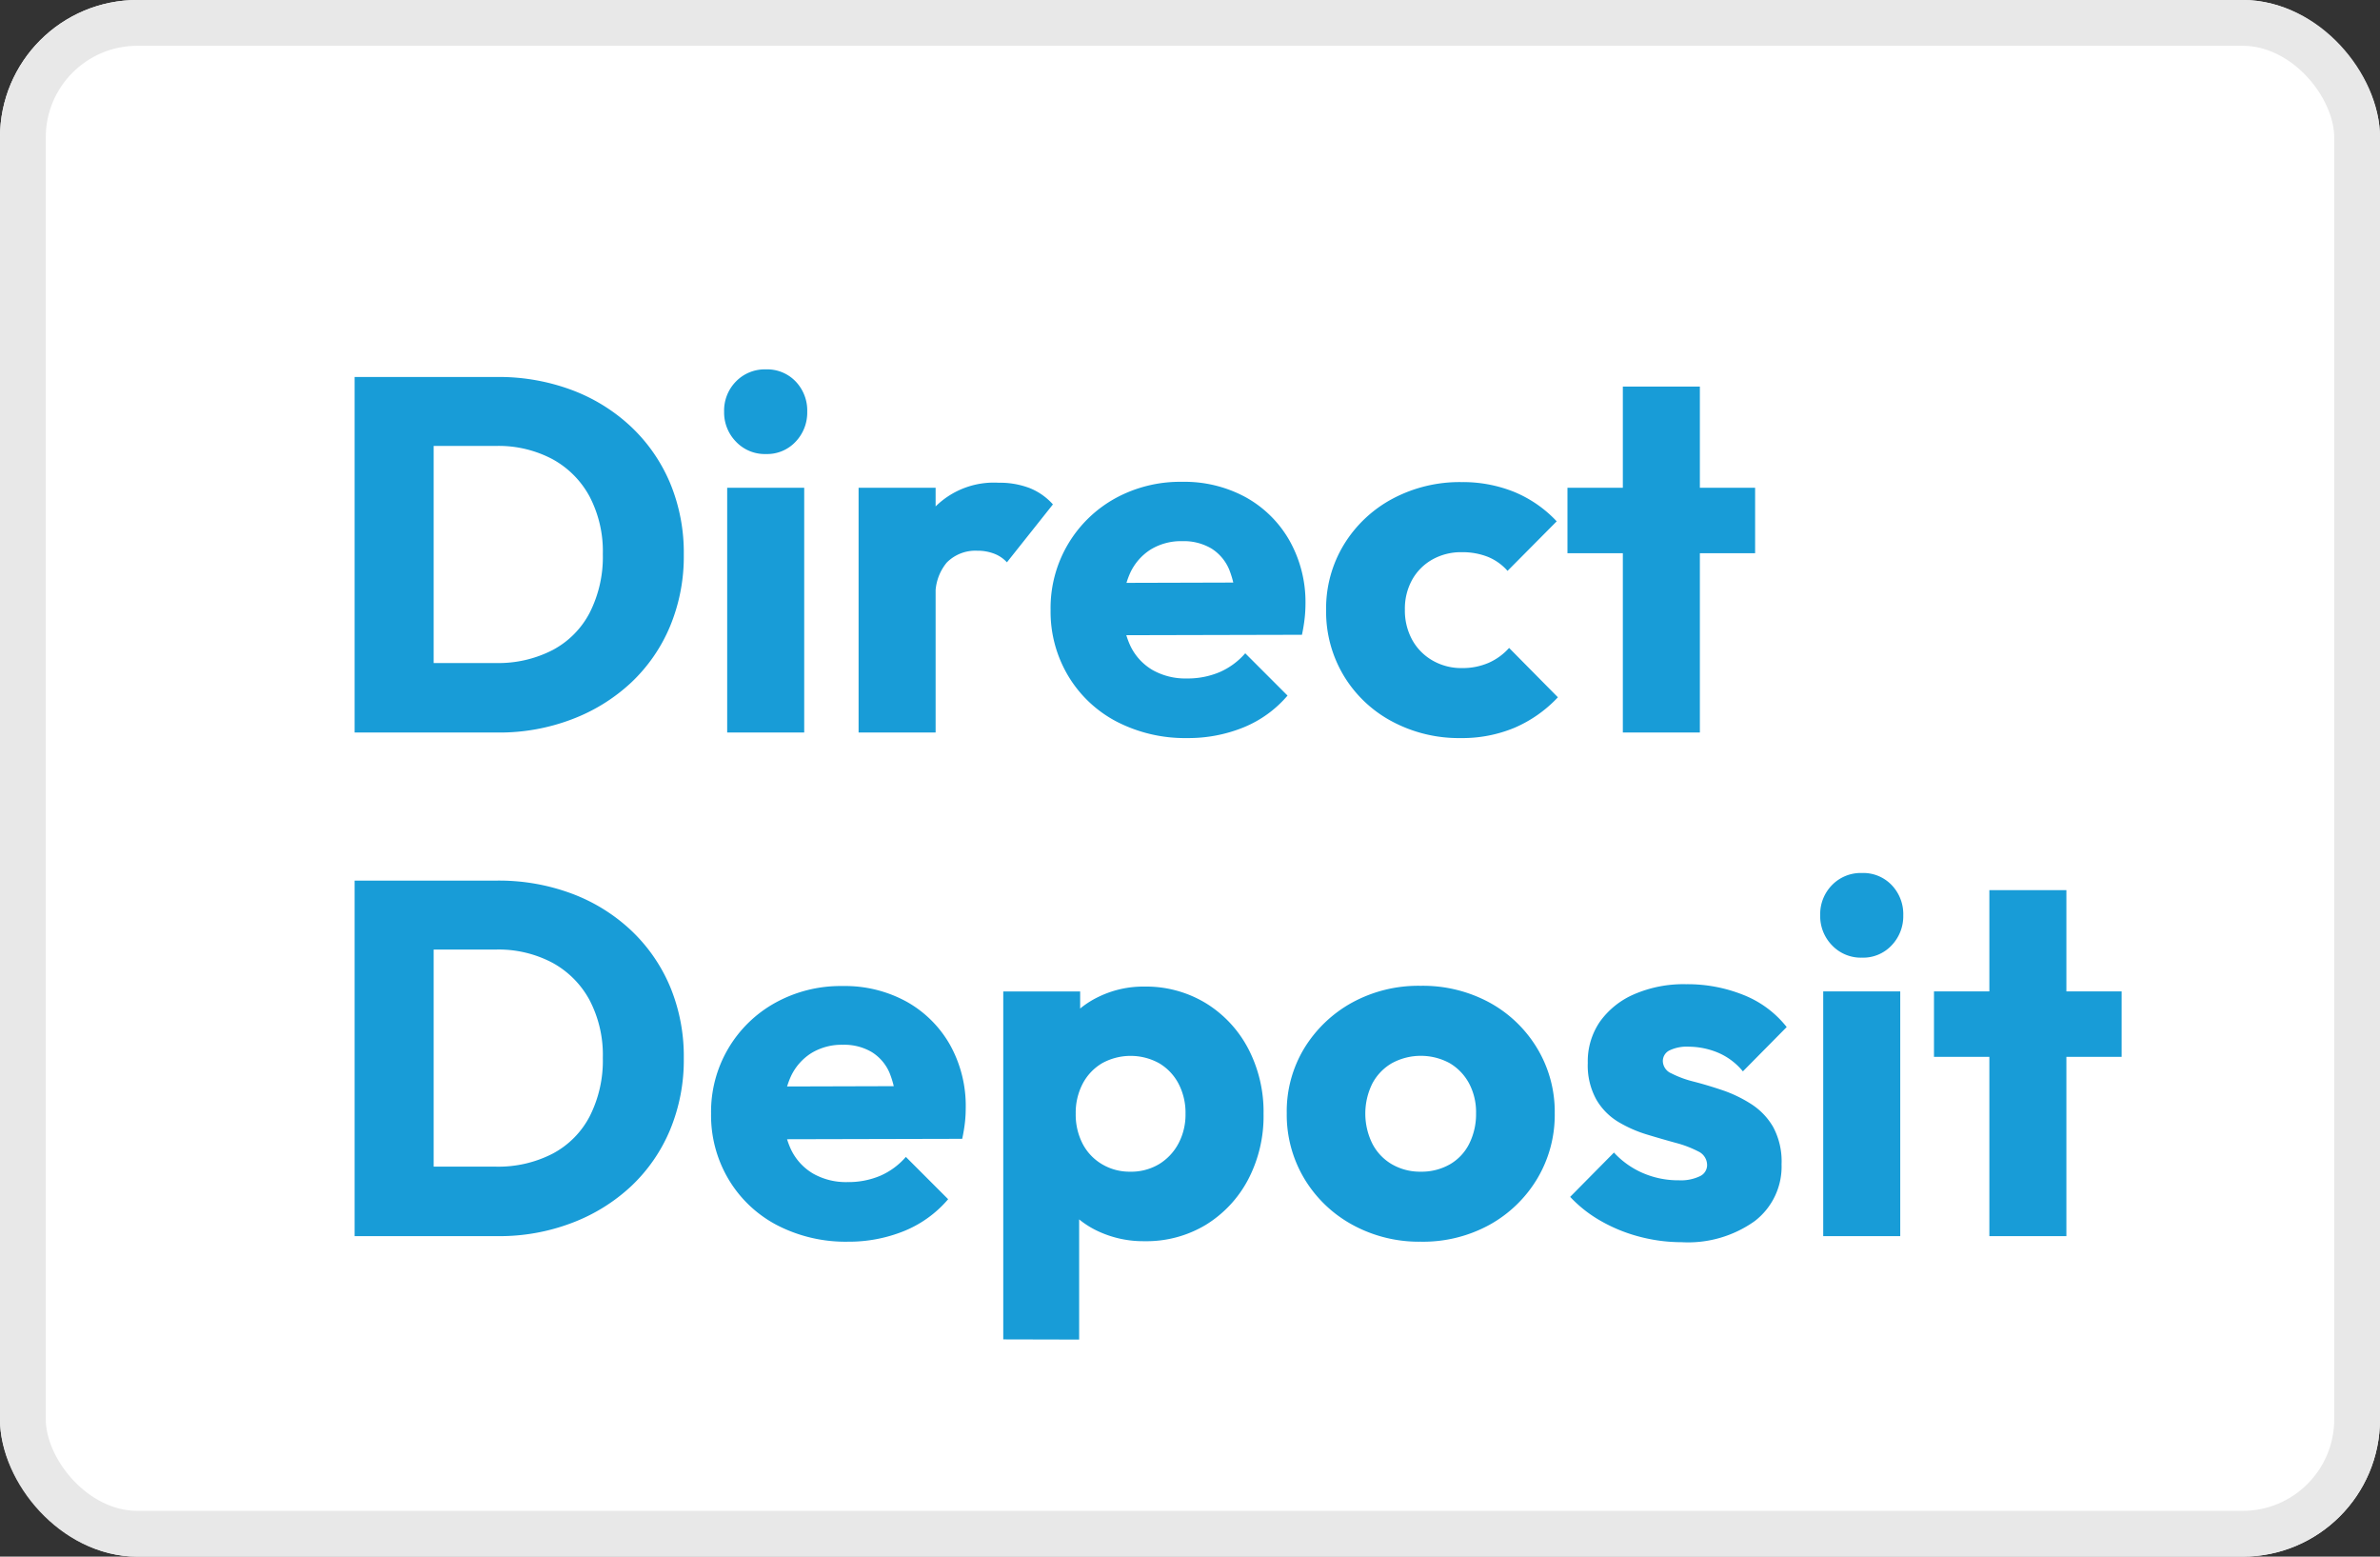 <svg xmlns="http://www.w3.org/2000/svg" width="52" height="34" viewBox="0 0 52 34">
  <rect x="0" y="0" width="52" height="34" fill="#333333" stroke="none"/>
  <g id="direct-deposit" transform="translate(0.114)">
    <g id="Rectangle_1118" data-name="Rectangle 1118" transform="translate(-0.114)" fill="#fff" stroke="#e8e8e8" stroke-width="1">
      <rect width="52" height="34" rx="3" stroke="none"/>
      <rect x="0.5" y="0.5" width="51" height="33" rx="2.5" fill="none"/>
    </g>
    <path id="Path_6023" data-name="Path 6023" d="M1.914,0V-1.518H3.839A2.588,2.588,0,0,0,5.071-1.8a1.929,1.929,0,0,0,.814-.819,2.686,2.686,0,0,0,.286-1.276,2.58,2.58,0,0,0-.292-1.265,2.023,2.023,0,0,0-.814-.814,2.515,2.515,0,0,0-1.227-.286H1.859V-7.766h2a4.556,4.556,0,0,1,1.622.28,3.867,3.867,0,0,1,1.3.8A3.623,3.623,0,0,1,7.64-5.451a3.957,3.957,0,0,1,.3,1.568,3.968,3.968,0,0,1-.3,1.562,3.589,3.589,0,0,1-.852,1.232,3.924,3.924,0,0,1-1.293.8A4.446,4.446,0,0,1,3.883,0ZM.748,0V-7.766H2.475V0Zm8.14,0V-5.346h1.683V0Zm.847-6.083a.868.868,0,0,1-.655-.27.911.911,0,0,1-.259-.655.906.906,0,0,1,.259-.66.877.877,0,0,1,.655-.264.859.859,0,0,1,.649.264.916.916,0,0,1,.253.66.921.921,0,0,1-.253.655A.851.851,0,0,1,9.735-6.083ZM11.759,0V-5.346h1.683V0Zm1.683-2.937-.7-.55a3,3,0,0,1,.7-1.452,1.813,1.813,0,0,1,1.375-.517,1.828,1.828,0,0,1,.676.115,1.364,1.364,0,0,1,.512.358L15-3.718a.733.733,0,0,0-.275-.187,1,1,0,0,0-.374-.066.878.878,0,0,0-.666.259A1.082,1.082,0,0,0,13.442-2.937Zm5.5,3.058A3.258,3.258,0,0,1,17.4-.237a2.671,2.671,0,0,1-1.061-1,2.734,2.734,0,0,1-.385-1.441,2.735,2.735,0,0,1,.38-1.435,2.736,2.736,0,0,1,1.028-1,2.945,2.945,0,0,1,1.463-.363,2.8,2.8,0,0,1,1.4.341,2.482,2.482,0,0,1,.951.946,2.739,2.739,0,0,1,.347,1.386,2.946,2.946,0,0,1-.017.3,3.631,3.631,0,0,1-.06.368l-4.609.011V-3.267l3.894-.011L20-2.794a2.044,2.044,0,0,0-.143-.764.992.992,0,0,0-.39-.462,1.183,1.183,0,0,0-.632-.16A1.274,1.274,0,0,0,18.145-4a1.2,1.2,0,0,0-.451.512,1.833,1.833,0,0,0-.16.8,1.767,1.767,0,0,0,.17.809,1.222,1.222,0,0,0,.484.517,1.456,1.456,0,0,0,.743.181,1.789,1.789,0,0,0,.715-.138,1.569,1.569,0,0,0,.561-.412l.924.924a2.5,2.5,0,0,1-.957.693A3.205,3.205,0,0,1,18.942.121Zm5.973,0a3.093,3.093,0,0,1-1.5-.363,2.72,2.72,0,0,1-1.056-1,2.714,2.714,0,0,1-.385-1.43,2.677,2.677,0,0,1,.39-1.435,2.774,2.774,0,0,1,1.062-1,3.116,3.116,0,0,1,1.507-.363,3,3,0,0,1,1.149.214,2.669,2.669,0,0,1,.93.643L25.938-3.531a1.152,1.152,0,0,0-.434-.308,1.516,1.516,0,0,0-.566-.1,1.279,1.279,0,0,0-.643.16,1.153,1.153,0,0,0-.44.44,1.3,1.3,0,0,0-.16.655,1.332,1.332,0,0,0,.16.66,1.17,1.17,0,0,0,.445.451,1.254,1.254,0,0,0,.638.165,1.429,1.429,0,0,0,.588-.115,1.305,1.305,0,0,0,.446-.325L27.038-.77a2.831,2.831,0,0,1-.946.665A2.968,2.968,0,0,1,24.915.121ZM28.457,0V-7.557H30.14V0Zm-1.21-3.916v-1.43h4.1v1.43ZM1.914,11V9.482H3.839A2.588,2.588,0,0,0,5.071,9.2a1.929,1.929,0,0,0,.814-.819,2.686,2.686,0,0,0,.286-1.276,2.58,2.58,0,0,0-.292-1.265,2.023,2.023,0,0,0-.814-.814,2.515,2.515,0,0,0-1.227-.286H1.859V3.234h2a4.556,4.556,0,0,1,1.622.28,3.867,3.867,0,0,1,1.3.8A3.623,3.623,0,0,1,7.64,5.549a3.957,3.957,0,0,1,.3,1.568,3.968,3.968,0,0,1-.3,1.562,3.589,3.589,0,0,1-.852,1.232,3.924,3.924,0,0,1-1.293.8A4.446,4.446,0,0,1,3.883,11ZM.748,11V3.234H2.475V11Zm10.78.121a3.258,3.258,0,0,1-1.545-.358,2.671,2.671,0,0,1-1.062-1,2.734,2.734,0,0,1-.385-1.441A2.717,2.717,0,0,1,9.944,5.9a2.945,2.945,0,0,1,1.463-.363,2.8,2.8,0,0,1,1.4.341,2.482,2.482,0,0,1,.951.946A2.739,2.739,0,0,1,14.1,8.206a2.946,2.946,0,0,1-.016.3,3.631,3.631,0,0,1-.061.368l-4.609.011V7.733l3.894-.011-.726.484a2.044,2.044,0,0,0-.143-.764.992.992,0,0,0-.391-.462,1.183,1.183,0,0,0-.633-.16A1.274,1.274,0,0,0,10.73,7a1.2,1.2,0,0,0-.451.512,1.833,1.833,0,0,0-.16.8,1.767,1.767,0,0,0,.17.809,1.222,1.222,0,0,0,.484.517,1.456,1.456,0,0,0,.743.181,1.789,1.789,0,0,0,.715-.137,1.569,1.569,0,0,0,.561-.413l.924.924a2.5,2.5,0,0,1-.957.693A3.205,3.205,0,0,1,11.528,11.121ZM18,11.11a2.326,2.326,0,0,1-.99-.209,1.956,1.956,0,0,1-.737-.578,1.584,1.584,0,0,1-.33-.841V7.227a1.673,1.673,0,0,1,.33-.858,1.986,1.986,0,0,1,.737-.6,2.228,2.228,0,0,1,.99-.22,2.514,2.514,0,0,1,1.347.363,2.557,2.557,0,0,1,.924.99,2.984,2.984,0,0,1,.336,1.43,2.984,2.984,0,0,1-.336,1.43,2.557,2.557,0,0,1-.924.99A2.514,2.514,0,0,1,18,11.11Zm-.308-1.518a1.187,1.187,0,0,0,.632-.165,1.167,1.167,0,0,0,.424-.451,1.347,1.347,0,0,0,.154-.649,1.371,1.371,0,0,0-.154-.66,1.127,1.127,0,0,0-.424-.445,1.291,1.291,0,0,0-1.243,0,1.127,1.127,0,0,0-.424.445,1.371,1.371,0,0,0-.154.66,1.388,1.388,0,0,0,.148.649,1.115,1.115,0,0,0,.424.451A1.174,1.174,0,0,0,17.688,9.592Zm-2.772,3.663v-7.6H16.6V7.029l-.275,1.3.253,1.3v3.63Zm9.119-2.134a3.025,3.025,0,0,1-1.49-.369,2.771,2.771,0,0,1-1.05-1.006,2.714,2.714,0,0,1-.385-1.43A2.657,2.657,0,0,1,21.494,6.9a2.811,2.811,0,0,1,1.045-1,3.016,3.016,0,0,1,1.5-.368,3.052,3.052,0,0,1,1.5.363,2.755,2.755,0,0,1,1.045,1,2.685,2.685,0,0,1,.385,1.424,2.714,2.714,0,0,1-.385,1.43,2.783,2.783,0,0,1-1.045,1.006A3.016,3.016,0,0,1,24.035,11.121Zm0-1.529a1.249,1.249,0,0,0,.638-.16,1.071,1.071,0,0,0,.424-.451,1.446,1.446,0,0,0,.149-.665,1.339,1.339,0,0,0-.154-.655,1.137,1.137,0,0,0-.423-.44,1.323,1.323,0,0,0-1.26,0,1.115,1.115,0,0,0-.429.445,1.48,1.48,0,0,0,0,1.314,1.107,1.107,0,0,0,.429.451A1.227,1.227,0,0,0,24.035,9.592Zm5.709,1.54a3.613,3.613,0,0,1-.93-.121,3.455,3.455,0,0,1-.847-.346,2.82,2.82,0,0,1-.665-.523l.957-.968a1.863,1.863,0,0,0,.627.446,1.947,1.947,0,0,0,.792.16.96.96,0,0,0,.456-.088.268.268,0,0,0,.16-.242.329.329,0,0,0-.192-.3,2.363,2.363,0,0,0-.49-.187q-.3-.082-.627-.181a2.808,2.808,0,0,1-.627-.275,1.376,1.376,0,0,1-.484-.49,1.537,1.537,0,0,1-.187-.8,1.53,1.53,0,0,1,.264-.9,1.784,1.784,0,0,1,.748-.6,2.716,2.716,0,0,1,1.133-.22,3.292,3.292,0,0,1,1.26.236,2.259,2.259,0,0,1,.941.7l-.957.968a1.416,1.416,0,0,0-.566-.418,1.69,1.69,0,0,0-.611-.121.879.879,0,0,0-.429.082.259.259,0,0,0-.143.237.3.3,0,0,0,.187.264A2.264,2.264,0,0,0,30,7.623q.3.077.627.187a2.885,2.885,0,0,1,.627.3,1.472,1.472,0,0,1,.484.5,1.586,1.586,0,0,1,.187.819,1.5,1.5,0,0,1-.588,1.243A2.507,2.507,0,0,1,29.744,11.132ZM32.835,11V5.654h1.683V11Zm.847-6.083a.868.868,0,0,1-.655-.27.911.911,0,0,1-.258-.655.906.906,0,0,1,.258-.66.877.877,0,0,1,.655-.264.859.859,0,0,1,.649.264.916.916,0,0,1,.253.66.921.921,0,0,1-.253.655A.851.851,0,0,1,33.682,4.917ZM36.465,11V3.443h1.683V11Zm-1.21-3.916V5.654h4.1v1.43Z" transform="translate(6.886 16)" fill="#189cd7"/>
  </g>
</svg>
